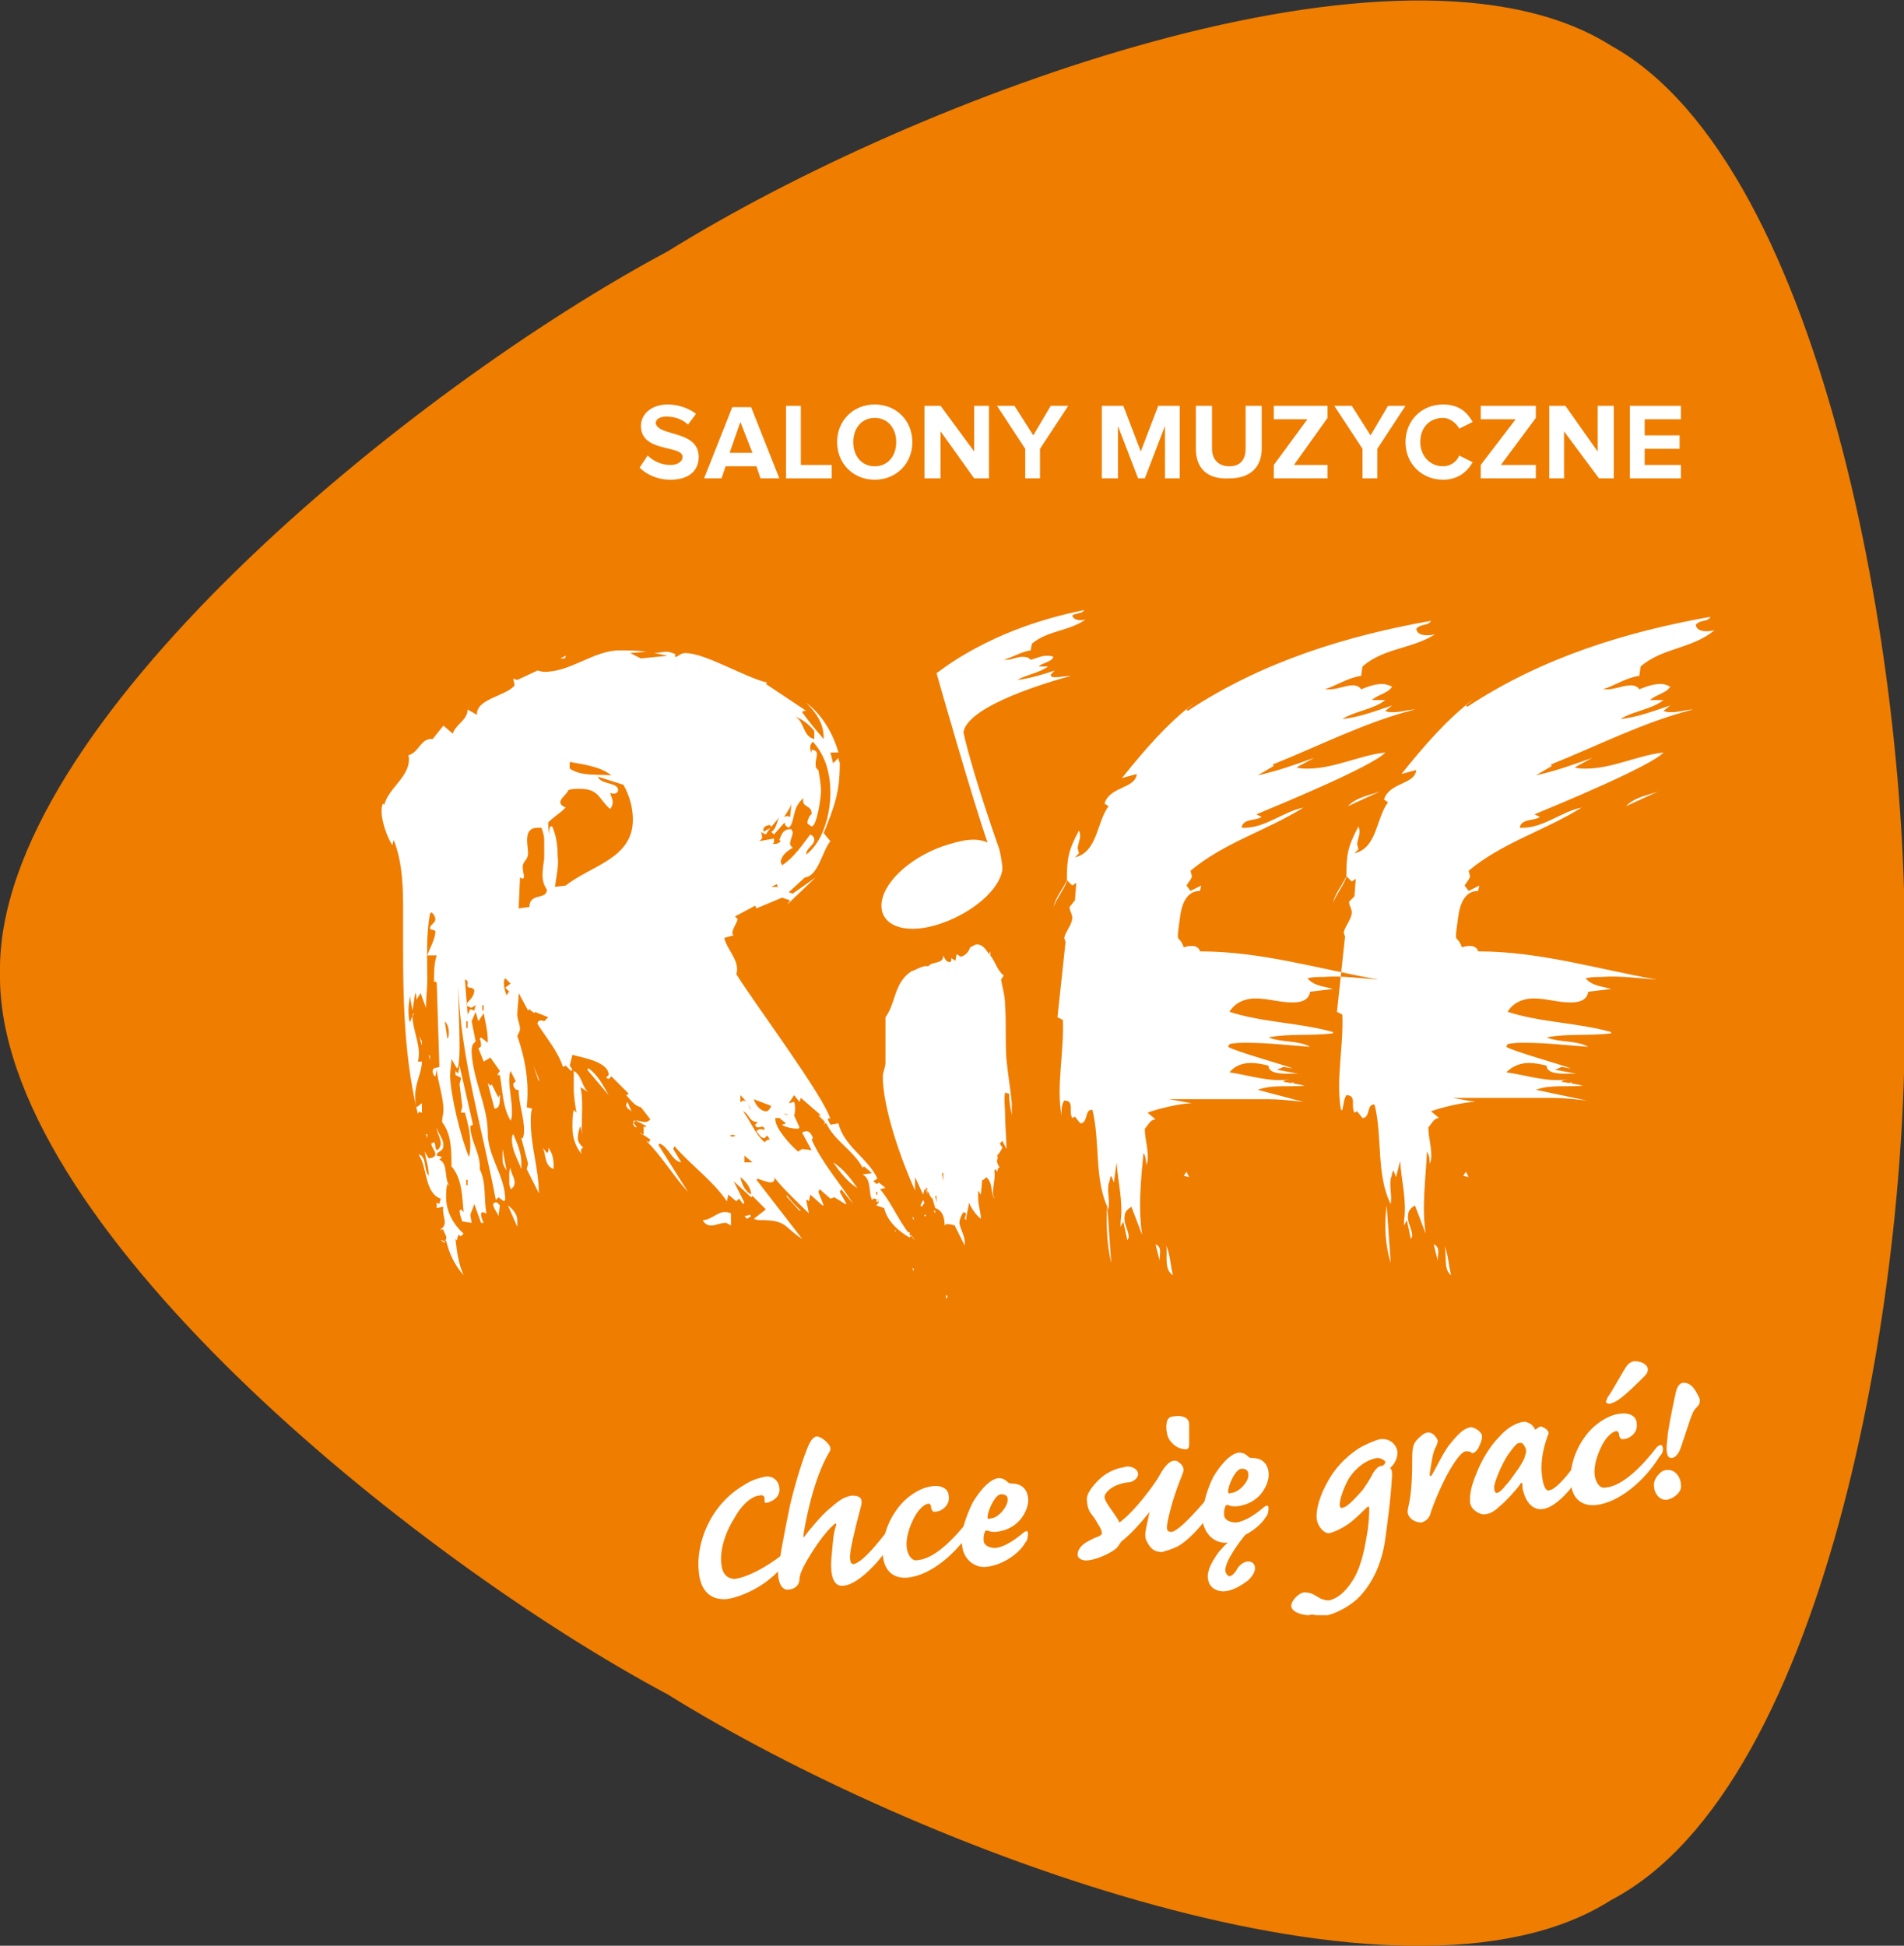 <?xml version="1.0" encoding="UTF-8"?>
<!-- Generator: Adobe Illustrator 25.4.1, SVG Export Plug-In . SVG Version: 6.00 Build 0)  -->
<svg xmlns="http://www.w3.org/2000/svg" xmlns:xlink="http://www.w3.org/1999/xlink" version="1.1" id="Layer_1" x="0px" y="0px" viewBox="0 0 141.7 144.8" style="enable-background:new 0 0 141.7 144.8;" xml:space="preserve">
<rect x="0" y="0" width="141.7" height="144.8" fill="#333333" stroke="none"/>
<style type="text/css">
	.st0{fill-rule:evenodd;clip-rule:evenodd;fill:#EF7D00;}
	.st1{fill-rule:evenodd;clip-rule:evenodd;fill:#FFFFFF;}
</style>
<g>
	<path class="st0" d="M119.9,3.4c-15.5-9.8-51.7,3.8-70.2,15.3C30.6,28.9-0.3,54,0,72.4c-0.3,18.5,30.6,43.5,49.7,53.7   c18.5,11.5,54.7,25.2,70.2,15.3c16.3-8.5,22.5-46.7,21.8-68.4C142.4,51.3,136,12.3,119.9,3.4L119.9,3.4z"></path>
	<path class="st1" d="M78.5,50.4c0.4,0,0.8-0.1,1.2-0.1c-1.5,0.4-7.7,2.2-8,4.2c0.3,1.4,1.2,4.5,2.6,8.5c0.1,0.2,0.3,1.2,0.3,1.7   c-0.2,1.5-2.2,3.2-4.5,4c-2.5,0.9-4.5,0.3-4.5-1.3c0-1.6,2-3.5,4.5-4.4c1.5-0.5,2.5-0.7,3.4-0.3c-1.1-3.1-3.8-12.6-3.8-12.6   c0.2-0.1,3.9-3.3,11-4.7c-0.2,0.3-0.6,0.2-0.9,0.4c0.1,0.4,0.7,0.4,1,0.3c-1.3,0.9-2.8,0.8-4,1.8l-0.1,0.5c-0.7,0.1-1.3,0.5-2,0.7   h0.2c0.5,0,0.9-0.3,1.4-0.2c0.2,0,0.3,0.1,0.4,0.2c0.4-0.1,0.8-0.3,1.2-0.3c0.2,0,0.4,0,0.5,0.1c-0.2,0.4-0.8,0.4-1.1,0.7l0.7,0   c-0.7,0.5-1.6,0.6-2.3,1c0.9-0.1,1.9-0.4,2.8-0.7l-0.3,0.3C78.2,50.4,78.4,50.4,78.5,50.4L78.5,50.4z M121,60   c0.7-0.7,1.6-0.8,2.4-1.1L121,60L121,60z M122.1,49.6l-0.1,0.7c-0.9,0.1-1.8,0.7-2.7,1h0.3c0.6,0,1.2-0.3,1.8-0.3   c0.2,0,0.5,0.1,0.6,0.3c0.5-0.2,1-0.4,1.6-0.4c0.3,0,0.5,0.1,0.7,0.2c-0.3,0.5-1.1,0.6-1.5,1h1c-0.9,0.7-2.2,0.8-3.2,1.4   c1.2-0.1,2.5-0.6,3.7-1l-0.5,0.4c0.2,0.1,0.4,0.1,0.6,0.1c0.6,0,1.1-0.2,1.6-0.2c-3.6,0.9-7.1,2.7-10.6,4.1l0.1,0.1l-1.2,0.7   c1.4-0.3,2.8-0.8,4.2-1.3l-1.3,0.7c0.2,0.1,0.6,0.1,0.8,0.1c2,0,3.9-1,5.8-1.2c-0.9,1-7.9,3.9-9.6,4.6l0.4,0.2   c-0.4,0.3-1.4,0.1-1.5,0.8l0.2,0c1.6,0,2.9-1.2,4.4-1.5c-2.7,1.7-5.9,2.6-8.4,4.7l0.1,0.4c0,0.2-0.3,0.5-0.4,0.7l0.3,0.4l0.8-0.4   l-0.1,0.4c-1.1,0-1.4,1.2-1.5,2.1c-0.3,2.1-0.1,1,0.3,2.1c0.3-0.1,0.4-0.1,0.7-0.1c0.2,0,0.5,0.2,0.5,0.4c4.6,0,8.8,1.3,13.3,2.1   c-1.4-0.1-2.7-0.3-4.1-0.2c-0.4,0-0.8,0-1.2,0.1c0.5,0.6,1.3,0.6,1.9,0.8l-1.7,0.2c-0.1,0.7-0.8,0.8-1.3,0.8c-1,0-1.8-0.3-2.8-0.3   c-0.7,0-1.5,0.3-1.9,1c2.5,0.8,5.2,0.8,7.7,1.5l0,0.1c-1.7,0.2-3.2,0-4.8,0.3c1,0.4,2.2,0.2,3.1,0.7c-1.5-0.1-3.1-0.3-4.7-0.3   c-0.4,0-0.9,0-1.3,0.1l-0.1,0.2c0.4,0.3,4,1.3,4.8,1.6c-0.2,0-0.5-0.1-0.7-0.1c0,0-0.4,0.2-0.5,0.2l1.6,0.3h-0.8   c-0.4,0-1.4,0-1.4-0.6c-0.4-0.1-0.9-0.2-1.3-0.2c-0.6,0-1.2,0.2-1.7,0.7c1.5,0.2,3.2,0.8,4.7,0.5l-0.5,0.1l-0.1,0.1l0.6,0.1   l0.2-0.1l-0.1,0.1c0.3,0.1,0.6,0.1,0.9,0.2c-1.2,0.1-2.4-0.1-3.5,0.3l3.8,0.8c-0.9-0.1-1.8-0.2-2.6-0.2h-7.4l1.7,0.3   c-0.8,0-2.5,0.4-3.3,0.7l0.6,0.5c-0.4,0-0.6,0.5-0.8,0.7c0,0.8,0.3,1.6,0.2,2.4c0,0.1-0.1,0.2-0.1,0.4c0-0.3,0-0.7-0.2-1   c-0.1,2.1-0.4,4.1-0.1,6.1l-0.8-2.1c-0.3,0.2-0.5,0.4-0.5,0.7c-0.1,0.6,0.3,1,0.3,1.6l-0.1,0.2l-0.3-1.4l-0.2,0.4v-0.6l0,0.2   c0.2-1.5-0.2-2.9-0.3-4.4l-0.3,1.2l-0.2-0.5c-0.1,0.1-0.1,0.4-0.2,0.6c-0.1,0.7,0.1,1.2,0,1.9c-1.1-2.2-0.6-5-1.2-7.4   c-0.6-0.1-0.3,1-0.9,1l-0.4-0.5l-0.2,0.1c-0.3-0.5,0.2-1.3-0.6-1.3c-0.2,0.3-0.2,0.7-0.3,1.1h-0.1c-0.4-2.2,0.2-4.7,0.1-7.1   l-0.4-0.2l0.6-5.6l-0.1-0.3c0.1-0.5,0.6-1,0.6-1.5c0-0.3-0.2-0.5-0.2-0.8l0.4-0.4l0.1-1.3l-0.3,0.2l-0.4-0.4   c-0.3,0.7-0.9,1.3-1,2.1c0-0.4,1-1.7,1-2.1c0-1.6,0.1-2.2,0.9-3.7c0.2,0.5,0,0.7-0.1,1.3l0.1,0.4l-0.3,0.3c1.7-0.4,1.6-2.6,2.5-3.8   l-0.3-0.2c0.4-1.3,2.3-1.1,2.4-2.2l-1.1,0.3c1.6-2,3.4-4.1,5.4-5.6l-0.6,0.5l0.1,0.1c5.6-3.7,11.9-5.6,18.1-6.7   c-0.2,0.4-0.8,0.2-1.1,0.6c0.1,0.6,1,0.5,1.4,0.4C125.9,48.3,123.7,48.2,122.1,49.6L122.1,49.6z M108.9,87.5l0.2-0.3l0.2,0.4   L108.9,87.5z M107.5,92.7c0.3,0.7,0.3,1.5,0.5,2.2C107.4,94.5,107.7,93.4,107.5,92.7L107.5,92.7z M106.7,92.6   c0.5,0.2,0.3,0.7,0.3,1.2L106.7,92.6z M103.2,89.7l0.3,4.3C103.1,92.7,103,91.2,103.2,89.7L103.2,89.7z M100.3,60   c0.7-0.7,1.6-0.8,2.4-1.1L100.3,60L100.3,60z M101.4,49.6l-0.1,0.7c-0.9,0.1-1.8,0.7-2.7,1h0.3c0.7,0,1.2-0.3,1.8-0.3   c0.2,0,0.5,0.1,0.6,0.3c0.5-0.2,1-0.4,1.6-0.4c0.2,0,0.5,0.1,0.7,0.2c-0.3,0.5-1.1,0.6-1.5,1h1c-0.9,0.7-2.2,0.8-3.2,1.4   c1.2-0.1,2.5-0.6,3.7-1l-0.5,0.4c0.1,0.1,0.4,0.1,0.6,0.1c0.6,0,1.1-0.2,1.6-0.2c-3.6,0.9-7.1,2.7-10.6,4.1l0.1,0.1l-1.2,0.7   c1.4-0.3,2.8-0.8,4.2-1.3l-1.3,0.7c0.2,0.1,0.6,0.1,0.8,0.1c2,0,3.9-1,5.8-1.2c-0.9,1-7.9,3.9-9.6,4.6l0.4,0.2   c-0.5,0.3-1.4,0.1-1.5,0.8l0.2,0c1.6,0,2.9-1.2,4.4-1.5c-2.7,1.7-5.9,2.6-8.4,4.7l0.1,0.4c0,0.2-0.3,0.5-0.4,0.7l0.3,0.4l0.8-0.4   l-0.1,0.4c-1.1,0-1.4,1.2-1.5,2.1c-0.3,2.1-0.1,1,0.3,2.1c0.3-0.1,0.4-0.1,0.7-0.1c0.2,0,0.5,0.2,0.5,0.4c4.6,0,8.8,1.3,13.3,2.1   c-1.4-0.1-2.7-0.3-4.1-0.2c-0.4,0-0.8,0-1.2,0.1c0.5,0.6,1.3,0.6,1.9,0.8l-1.7,0.2c-0.1,0.7-0.8,0.8-1.3,0.8c-1,0-1.8-0.3-2.8-0.3   c-0.7,0-1.5,0.3-1.9,1c2.5,0.8,5.2,0.8,7.7,1.5l0,0.1c-1.7,0.2-3.2,0-4.8,0.3c1,0.4,2.2,0.2,3.1,0.7c-1.5-0.1-3.1-0.3-4.7-0.3   c-0.4,0-0.9,0-1.3,0.1l-0.1,0.2c0.4,0.3,4,1.3,4.8,1.6c-0.2,0-0.5-0.1-0.7-0.1c0,0-0.4,0.2-0.5,0.2l1.6,0.3h-0.8   c-0.4,0-1.4,0-1.4-0.6c-0.4-0.1-0.9-0.2-1.3-0.2c-0.6,0-1.2,0.2-1.6,0.7c1.4,0.2,3.2,0.8,4.6,0.5l-0.5,0.1l-0.1,0.1l0.6,0.1   l0.2-0.1l-0.1,0.1c0.3,0.1,0.6,0.1,0.9,0.2c-1.2,0.1-2.4-0.1-3.5,0.3L97,82c-0.9-0.1-1.8-0.2-2.6-0.2H87l1.7,0.3   c-0.8,0-2.5,0.4-3.3,0.7l0.6,0.5c-0.4,0-0.6,0.5-0.8,0.7c0,0.8,0.3,1.6,0.2,2.4c0,0.1-0.1,0.2-0.1,0.4c0-0.3,0-0.7-0.2-1   c-0.2,2.1-0.4,4.1-0.1,6.1l-0.8-2.1c-0.3,0.2-0.5,0.4-0.5,0.7c-0.1,0.6,0.3,1,0.3,1.6l-0.1,0.2l-0.3-1.4l-0.2,0.4v-0.6l0,0.2   c0.2-1.5-0.2-2.9-0.3-4.4L82.9,88l-0.2-0.5c-0.1,0.1-0.1,0.4-0.2,0.6c-0.1,0.7,0.1,1.2,0,1.9c-1.1-2.2-0.6-5-1.2-7.4   c-0.6-0.1-0.3,1-0.9,1l-0.4-0.5l-0.2,0.1c-0.3-0.5,0.2-1.3-0.6-1.3c-0.2,0.3-0.2,0.7-0.2,1.1H79c-0.4-2.2,0.2-4.7,0.1-7.1l-0.4-0.2   l0.6-5.6l-0.1-0.3c0.1-0.5,0.6-1,0.6-1.5c0-0.3-0.2-0.5-0.2-0.8L80,67l0.1-1.3l-0.3,0.2l-0.4-0.4c-0.3,0.7-0.9,1.3-1,2.1   c0-0.4,1-1.7,1-2.1c0-1.6,0.1-2.2,0.9-3.7c0.2,0.5,0,0.7-0.1,1.3l0.1,0.4L80,63.8c1.7-0.4,1.6-2.6,2.5-3.8l-0.3-0.2   c0.4-1.3,2.3-1.1,2.4-2.2l-1.1,0.3c1.6-2,3.4-4.1,5.4-5.6l-0.6,0.5l0.1,0.1c5.6-3.7,11.9-5.6,18.1-6.7c-0.2,0.4-0.8,0.2-1.1,0.6   c0.1,0.6,1,0.5,1.4,0.4C105.1,48.3,103,48.2,101.4,49.6L101.4,49.6z M88.1,87.5l0.2-0.3l0.2,0.4L88.1,87.5z M86.8,92.7   c0.3,0.7,0.3,1.5,0.5,2.2C86.6,94.5,86.9,93.4,86.8,92.7L86.8,92.7z M86,92.6c0.5,0.2,0.3,0.7,0.3,1.2L86,92.6z M82.4,89.7l0.3,4.3   C82.4,92.7,82.3,91.2,82.4,89.7L82.4,89.7z M69.9,87.6L69.9,87.6v-0.1V87.6L69.9,87.6z M68.1,88.6l0-1l0.6,1.3l0.1-0.4   c0.4,0.1,0.3,0.5,0.6,0.7l0.2,0.7c0.6,0.2,0.7,0.8,0.7,1.3l0.1-0.1c0.2,0,0.4,0,0.6,0.1v-0.1l0.8,1.6l0-0.2c0-0.6-0.3-0.9-0.4-1.5   c0-0.2,0.1-0.5,0.3-0.8l0.2,0.1l-0.1,0.4l0.1,0.1c0-0.4,0.2-0.9,0.2-1.3c0.2,0.4,0.5,0.9,0.9,1.2c0-0.5-0.2-1-0.2-1.5   c0-0.2,0-0.4,0-0.6l0.2,0.3l0.1-1.1l0.1,0l0.2-0.2c0.5,0.4,0.3,1.1,0.6,1.6c0-0.1-0.1-0.2-0.1-0.4c0-0.6,0.2-1.2,0.1-1.7l0.1-0.1   l0.1,0.2l0.1-0.3l0.1,0c-0.1-0.2-0.2-0.3-0.2-0.5c0-0.1,0.1-0.3,0-0.4c0.2-0.2,0.3-0.4,0.4-0.6l-0.2-0.3l0.1-0.1l0.1-0.1l0.3,0.6   c0-0.9-0.1-1.7-0.1-2.6c0-0.5-0.1-1,0-1.6l0.3,0.1c0,0.6,0.1,1,0.2,1.6l0-0.9c-0.1-1.1-0.3-2.2-0.4-3.3c-0.1-1.3,0-2.7-0.1-4   c0-0.7-0.2-1.3-0.3-1.9l0.2-0.3c-0.5-0.4-0.6-1-1-1.5l0-0.3L73.6,71c-0.2-0.3-0.5-0.8-1-0.7l-0.4,0.2c-0.1,0.3-0.3,0.6-0.7,0.7   L71.2,71l-0.1,0.5l-0.3-0.2l0,0.2l-0.1,0.1c-0.3,0-0.4-0.3-0.5-0.5c0,0.7-0.8,0.4-1.1,0.8c-0.1,0-0.2,0-0.3,0   c-0.4,0.1-0.7,0.3-1,0.4c-1.3,0.9-1.1,2.3-1.9,3.4l0,3.4c0,0.3-0.2,0.7-0.2,1C65.7,82.5,67.1,86.4,68.1,88.6L68.1,88.6z M65.3,89   v-0.3h-0.1v0.1L65.3,89z M65.3,89.5l0.1-0.2h-0.2L65.3,89.5z M70,86.9v-0.4H70L70,86.9L70,86.9z M69,88.9v-0.5h-0.1L69,88.9   L69,88.9z M66.6,91.2L66.6,91.2l-0.2,0.1L66.6,91.2z M70.2,87.9v-0.6h-0.1L70.2,87.9L70.2,87.9z M66.6,91.7l0.1-0.2l-0.1,0.1   L66.6,91.7z M68.6,89.8l0.2-0.3l-0.1-0.2l-0.2,0.4L68.6,89.8z M68,90.8v-0.2h-0.1L68,90.8L68,90.8z M69.7,89.5V89h-0.1L69.7,89.5   L69.7,89.5z M68.9,90.5v-0.1h-0.1v0.1H68.9z M67.7,91.9v-0.2h-0.1L67.7,91.9L67.7,91.9z M69.6,90.3v-0.2h-0.1L69.6,90.3L69.6,90.3z    M68,94.6v-0.2h-0.1L68,94.6L68,94.6z M70.5,96.6v-0.2h-0.1v0.2H70.5L70.5,96.6z M42.1,48.8l-0.4,0.2H42C42,49,42.1,49,42.1,48.8   L42.1,48.8z M68.1,92.3c-1.1-1.1-1.6-2.6-2.6-3.8l0.4-0.1L65.4,88l-0.1,0.1c-0.1,0-0.2-0.1-0.3-0.2l0.3-0.2   c-0.7-1.5-2.5-2.4-2.9-4.1l-0.6,0.1l-0.2-0.4l0.1-0.1l0.1,0.1c-0.4-1.6-5.7-8.7-7-10.8c0.3-1-0.7-1.8-0.9-2.7l0.7-0.2l-0.1-0.1   c0-0.4,0.3-0.7,0.4-1.1l-0.2-0.2l1.5-0.8l0.1,0.2l1.9-0.8l0.6,0.2l-0.2,0.3l2.1-2L59,66.5l-0.3-0.1l1.2-1.1c1-0.1,1.3-2,1.9-2.7   l-0.5-0.6c0.8-2,1.2-3,1.2-5.2c0-0.1-0.1-0.2-0.1-0.4l-0.4,0.4L61.8,56h0.6c-0.4-1.4-1.2-2.8-2.4-3.7c0.7,0.7,1.3,1.5,1.3,2.6V55   c-0.6-0.7-1.1-1.3-1.6-2l0.1-0.1H60l-3-2l0.1-0.1c-1.7-0.4-4.6-2.2-6.1-2.2c-0.3,0-0.5,0.2-0.7,0.3l-0.1-0.1l0.1-0.1   c-0.2-0.1-0.5-0.2-0.7-0.2c-0.3,0-0.6,0.1-0.9,0.1l1,0.2L47.7,49l-0.8-0.4l1.2-0.1c-0.7-0.1-1.3-0.1-2-0.1c-1.9,0-3.6,1.6-5.6,1.6   c-0.2,0-0.4-0.1-0.5-0.1l-1.5,0.7l-0.3-0.1l0.1,0.5c-0.6,0.8-2.9,1-2.8,2.2l-0.7-0.4c0,0.8-0.9,1.1-1.1,1.8L33,54l-0.8,1   c-0.9-0.1-1,1-1.8,1.2c0.3,1.5-1.5,2.4-1.8,3.7l-0.1-0.1c-0.1,0.2-0.1,0.4-0.1,0.6c0,0.7,0.4,1.9,0.8,2.5l0.1-0.4   c0.7,1.8,0.7,3.7,0.7,5.5c0,5-0.1,10,1.1,14.9l0.1-0.2c0.1,0.1,0.1,0.1,0.2,0.1v-0.7L31,82.4c-0.1-0.3-0.1-0.6-0.1-0.9   c0-0.9,0.5-1.7,0.5-2.5L31.1,79c0.3-1.1-0.4-2.3-0.4-3.4c0,0,0.1-0.1,0.1-0.2l-0.1,0.1v0.1l-0.2,0.5c-0.1-0.4-0.1-0.7-0.1-1   c0-0.4,0.1-0.7,0.1-1l0.2,1.1l0.2-1.3c0.1,0.1,0.1,0.4,0.1,0.5l0.3-0.5l0.4,1.1c0-0.7,0.1-1.4,0.1-2.1c0-1.6-0.1-3.3,0.2-4.9   l0.1-0.1c0.2,0.1,0.3,0.4,0.3,0.5c0,0.3-0.4,0.4-0.4,0.7c0,0.1,0.4,0.1,0.4,0.2c0,0.6-0.4,1.2-0.6,1.8h0.7   c-0.2,0.6-0.2,1.3-0.2,1.9h-0.1l0.3,0.1l0.2,6.3l-0.4,0.1c-0.1,0.1-0.1,0.2-0.1,0.2c0,0.2,0.1,0.4,0.2,0.4l0.1-0.5   c0.1,1,0.5,2,0.5,3c0,0.3-0.1,0.6-0.1,0.9c0.7,0.9,0.7,2.1,0.7,3.3c0.8,0.9,0.8,2.3,0.9,3.4l-0.2-0.2l-0.1,0.1   c0,0.2,0.1,0.5,0.2,0.8l0.7,0.1l-0.1-0.6l0.3-0.8l0.5,1.4L36,91c-0.1-0.2-0.2-0.4-0.2-0.7l0.1-0.1l0.3,0.1c-0.2-1.1,0-2.3-0.5-3.3   c0.1-1.1-0.7-2.1-0.7-3.2l0.2-0.1l-1-4.4l-0.1,0.6l-0.2-0.2v0.2v0.1l0.4,0.2c0,0.2-0.1,0.4-0.1,0.5l0.2,1.6c0,0.2-0.1,0.4-0.1,0.5   h0.3c0.2,0.7,0.4,1.5,0.4,2.3c0,0.3,0,0.7-0.1,1c-0.6-1.4-1.4-4.7-1.4-6.1c0-0.4,0.1-0.8,0.1-1.2l0.4,0.7l0.1-0.1   c0.1-0.6,0.1-1.1,0.1-1.7c0-1.4-0.1-2.9-0.1-4.3c0.2,5.4,1.8,10.6,2.8,15.9l0.2-0.2l0.4,0.3l0.1-0.1c0-1.8-1.3-3.2-1.3-5   c0-2-1.1-3.9-1.2-6c0-0.2,0-0.4,0.1-0.6l0.2-0.2L35.1,76l0.3-0.7l0.2,0.7l0.4-0.6c0.1,0.6,0.3,1.3,0.3,2v0.2l-0.5-0.4l-0.1,0.1   c0.1,0.2,0.1,0.4,0.1,0.5c0,0.1-0.1,0.2-0.2,0.2l0.4,1l0.5-0.3l0.7,1L37,80h0.2c0.2,1.1,0.2,2.4,0.8,3.4c0.1-0.2,0.1-0.4,0.1-0.7   c0-0.8-0.2-1.6-0.2-2.3c0-0.2,0-0.5,0.1-0.7l0.4,0.8c-0.1,0-0.2,0.1-0.2,0.2c0,0.2,0.2,0.5,0.4,0.4c0,1,0.4,2,0.4,3   c0,0.2,0,0.4-0.1,0.6h-0.1l0.5,1.9l-0.1,0.4l0.9,1.8c0-1.8-0.6-3.5-0.6-5.3c0-0.4,0-0.7,0.1-1l-0.4-0.1c0.2-1.8-0.1-3.6-0.7-5.3   c0.1-0.2,0.2-0.4,0.2-0.5c0-0.4-0.2-0.7-0.2-1.1c0-0.5,0.1-1,0.1-1.6l0.7,1.3l0.1-0.1c0.1,0.1,0.2,0.2,0.4,0.3v-0.1l1,0.4L40.5,76   c-0.2-0.1-0.5-0.1-0.5,0.2c0.7,1.1,1.5,2,1.9,3.2l0.2-0.1l0.4,0.4l0.1-0.1l-0.2-0.3l0.2-0.8c0.7,0.2,2.7,0.5,2.7,1.5l-0.2,0.2   l0.2,0.1l0.2-0.2l1.3,1.3l-0.2,0.1c0.3,0.3,0.6,0.8,1.1,0.9l0.7,0.9c-0.1,0.1-0.2,0.2-0.4,0.2c-0.2,0-0.4-0.1-0.6-0.1l-0.2,0.1   l-0.1-0.1v0.1l-0.9-0.8l0.9,0.8c0,0.2,0.1,0.4,0.3,0.4l-0.3-0.4l0.1-0.1c0.2,0,0.7,0.3,0.9,0.4l-0.1,0.1l-0.1-0.1v0.6h-0.1   l-0.2-0.1l0.1,0.1h0.1l0.6,0.4l-0.1,0.2l-0.2-0.1c1.2,1.2,2,2.6,3.1,3.8L49,85.2l0.1-0.1c0.7,0.3,0.9,1.3,1.6,1.4l-0.6-1l0.1-0.2   c1.2,1.4,2.8,2.5,3.9,4.1l0.1-0.5l0.6,0.5l0.2-0.2l0.3,0.4l0.1-0.1l-0.8-1.6l1.3,1.2l0.1-0.1l1,1l-0.9,0.7c0.2,0.1,0.4,0.1,0.5,0.1   c2,0,1.7,0.5,3.1,1.4l-3.4-4.4l0.1-0.1c0.1,0.1,0.9,0.3,0.9,0.3c0.3,0,0.4-0.2,0.3-0.4c0.8,1,1.7,1.8,2.6,2.7l-0.2-1h0.1l0.1,0.1   l0.1-0.5l0.9,0.8h0.1l-0.4-1l0.1-0.2l0.8,0.7l0.3-0.1l0.8,0.5h0.1l-0.5-0.9l0.1-0.2l0.9,1.1c-1-1.6-2.3-3-3.1-4.8l0.1-0.1   c-0.1-0.3-0.3-0.6-0.6-0.5c0,0-0.1,0-0.2,0.1l0.7,1.3l-0.7-0.1l-0.3,0.2c-0.5-0.4-1.7-1.7-1.7-2.4v-0.1H58l0.5,0.4l-0.3,0.1   c0.2,0.2,0.9,0.3,1.2,0.3l0.1-0.1L59.1,83c0.1-0.2,0.1-0.8,0-1l-0.4,0.1l0.4-0.6l0.4,0.5l0.1-0.3l1.5,1.3L60.9,83l0.5,0.5l-0.1,0.2   l0.1-0.1h0.1c0.6,1.3,2,2,2.7,3.3l0.1-0.1l0.6,0.5l-0.7,0.1c0.7,0.4,0.4,1.3,0.7,1.9l0.1-0.1c0.2,0,0.4,0.1,0.4,0.3l-0.2,0.2   l0.6,0.2c0.2,0.9,1,1.7,1.9,2.2l0.1-0.2L68.1,92.3z M60.6,55c-0.9-0.2-0.7-1.4-1.5-1.7c0.6,0.2,1.1,0.6,1.5,1.1V55z M61.8,59   c0,1.5-0.5,3.6-1.8,4.6c0-0.5,0.6-0.7,0.6-1.1c0-0.2-0.1-0.3-0.3-0.4c-0.6,0.8-1.2,1.7-2.1,2.3c0-0.1-0.1-0.2-0.1-0.2   c0-0.5,0.5-0.9,0.9-1.1c-0.1-0.1-0.2-0.2-0.2-0.3c0-0.3,0.2-0.6,0.2-0.9c0,0-0.1-0.1-0.1-0.2c-0.6,0-0.7,0.3-0.9,0.8l0.1,0.1   c-0.1,0.1-0.2,0.2-0.4,0.2h-0.2c0.1-0.1,0.1-0.1,0.1-0.2v-0.2l-1.1,0.2c0.1-0.1,0.3-0.2,0.2-0.4c0-0.1,0-0.2-0.1-0.3l0.4,0.2   c0.3-0.5,0.7-0.9,1-1.3c-0.2,0.3-0.2,0.9-0.6,1.1l0.2,0.2l0.8-0.9c0,0.2,0.1,0.3,0.3,0.4c0.5-0.4,0.2-1.5,1.1-2.2   c-0.2,0.7,0.6,0.5,0.6,1.1v0.1c-0.2,0.1-0.2,0.3-0.3,0.5v0.2l0.3,0.2c0.4,0,0.7-2.2,0.7-2.6c0-0.5-0.1-1.1-0.2-1.6   c-0.2-0.1-0.2-0.3-0.2-0.5c0-0.2,0.1-0.5,0.1-0.7c0-0.2-0.2-0.3-0.4-0.3V56c-0.1-0.1-0.1-0.3-0.1-0.4c0-0.2,0.1-0.3,0.2-0.4   C61.5,56.3,61.8,57.7,61.8,59L61.8,59z M58.9,59.8l-0.1,1c-0.2-0.1-0.4-0.1-0.5,0.1C58.5,60.5,58.8,60.2,58.9,59.8L58.9,59.8z    M57.4,61.5c0,0.2-0.4,0.2-0.5,0.4l-0.1-0.1c0-0.3,0.3-0.4,0.5-0.4L57.4,61.5z M57.9,66h-0.5l0.4-0.2L57.9,66z M45.5,57.7   c-1-0.1-2.2,0.1-3.1-0.5v-0.5C43.4,56.9,44.6,57,45.5,57.7L45.5,57.7z M47.1,61c0,2.9-3.1,3.4-5,4.9L41.3,66   c0.1-0.8,0.3-1.5,0.2-2.3c0-0.8-0.1-1.5-0.4-2.2c-0.3-0.1-0.2,0.5-0.2,0.6c-0.1-0.3-0.1-0.6-0.1-0.9c0.4-0.4,0.9-0.7,1.3-1.1   c-0.2-0.1-0.4-0.2-0.4-0.4c0-0.3,0.5-0.6,0.6-0.9c0.2-0.1,0.6-0.1,0.8-0.1c1.5,0,1.4,0.7,2.3,1.5c0.1-0.1,0.2-0.3,0.2-0.5   c0-0.2-0.1-0.4-0.2-0.7c0.2,0.1,0.6,0.1,0.6-0.2c0-0.6-1.3-0.4-1.5-1l1.9,0.6C46.9,59.3,47.1,60.2,47.1,61L47.1,61z M58.7,83   l-0.4-0.1h0.2L58.7,83z M40.7,66.2c0,0.8-1.3,0.2-1.3,1.3l-0.8,0.1l0.1-2.3l0.2,0.1l0.1-0.1c0-0.2-0.1-0.5-0.1-0.8   c0-0.4,0.4-0.5,0.4-1c0-0.6-0.4-1.9,0.7-1.9h0.3c0.1,0.3,0.2,0.6,0.2,0.9v1.4C40.4,64.7,40.2,65.5,40.7,66.2L40.7,66.2z M57.4,82.3   c-0.1,0.2-0.2,0.4-0.4,0.4c-0.4,0-0.8-0.5-0.9-0.9L57.4,82.3z M55.9,82.6c-0.2-0.2-0.2-0.7-0.6-0.7c0,0-0.1,0.1-0.2,0.1   c0-0.2,0-0.4,0-0.5C55.4,81.8,55.7,82.1,55.9,82.6L55.9,82.6z M57.3,84.8c-0.2,0-0.3,0.1-0.4,0.2c-0.7-0.6-1-1.5-1.6-2.3   c0.5,0.2,0.4,0.8,1.1,0.8l-0.2,0.2c0,0.1,0.1,0.2,0.2,0.2c0.2,0,0.5-0.2,0.5,0.2c-0.2-0.1-0.5-0.1-0.6,0.1c0.2,0.2,0.3,0.5,0.6,0.5   l0.2-0.2L57.3,84.8z M54.8,84.5l-0.3,0.1l-0.2-0.1c0.1,0,0.2-0.1,0.4,0H54.8z M56,86.5h-0.6V86L56,86.5z M55.9,88.9   c-0.5-0.3-0.7-0.8-0.8-1.3C55.5,87.9,55.9,88.4,55.9,88.9L55.9,88.9z M37.9,73.8c-0.1,0.1-0.2,0.2-0.2,0.3   c-0.1-0.3-0.2-0.6-0.2-0.9c0-0.1,0-0.3,0.1-0.4l0.4,0.4l-0.4,0.3L37.9,73.8z M36,75.2h-0.1v-0.4H36V75.2z M35.4,74.8l-0.1,0.4   l-0.3-0.1l-0.2,0.4l-0.2-2.6c0.1,0,0.2,0.1,0.2,0.2c0,0.2-0.1,0.4,0.2,0.4c0.1,0,0.3,0.1,0.3,0.2c0,0.4-0.3,0.7-0.6,1   c0,0.1,0.1,0.2,0.1,0.2h0.1C35.1,75.1,35.2,74.9,35.4,74.8L35.4,74.8z M34.8,76.5h-0.1V76h0.1V76.5z M33.4,76.8   c0,0.2,0,0.4-0.1,0.5L33.1,76C33.3,76.2,33.4,76.5,33.4,76.8L33.4,76.8z M34.8,88.2h-0.1v-0.4h0.1V88.2z M63.8,88.4   c-0.5-0.7-1-1.4-1.8-1.9C62.5,87.2,63.1,88,63.8,88.4L63.8,88.4z M59.6,90.1c-0.4-0.4-0.7-0.7-1-1.1h-0.1l1,1.1H59.6z M55.9,90.5   l-0.1-0.1c-0.1,0-0.2,0.1-0.4,0.1l0.2,0.2L55.9,90.5z M47,82.7L46.7,82l-0.1,0.2C46.6,82.5,46.9,82.6,47,82.7L47,82.7z M45.3,81.5   c-0.4-0.7-0.8-1.5-1.5-2l-0.1,0.1L45.3,81.5z M54.4,91.2v-0.9c-0.2-0.1-0.3-0.1-0.5-0.1c-0.5,0-1,0.6-1.6,0.6   c0.1,0.2,0.3,0.4,0.6,0.4c0.4,0,0.7-0.2,1.1-0.2C54.1,91,54.2,91.1,54.4,91.2L54.4,91.2z M43.8,81.3c-0.5-0.4-0.5-1.3-1.1-1.6   l0,1.3c0,0.6,0.1,1.2,0.2,1.8l-0.2-0.2c-0.1,0.4-0.1,0.8-0.1,1.3c0,0.7,0.2,1.4,0.7,2c-0.1-0.2-0.1-0.4,0.1-0.5   c-0.2-0.2-0.4-0.4-0.4-0.7c0-0.3,0.1-0.7,0.2-0.9c0.1,0.3,0.1,0.6,0.2,0.9c-0.1-0.3-0.1-0.6-0.1-0.9c0-1,0.1-2-0.1-2.9L43.8,81.3z    M40.1,80.5v-0.2l-0.4-1L40.1,80.5z M37.2,81.5c-0.1,0-0.1,0.2-0.1,0.2l-0.5-1l-0.1,0.1l-0.2-0.2l0.5,1.9c0.4,0,0.4-0.5,0.4-0.8   C37.2,81.7,37.2,81.6,37.2,81.5L37.2,81.5z M41.2,87v-0.3c0-0.5-0.1-0.9-0.4-1.3c0,0.1,0.1,0.3-0.1,0.4l-0.4-0.5   C40.7,85.7,40.4,86.7,41.2,87L41.2,87z M31.4,77.8v-0.3l-0.2-0.4L31.4,77.8z M32,78.9v-0.3l-0.1-0.1L32,78.9z M38.8,86.5   c0-0.7-0.3-1.4-0.6-2.1c-0.1,0.1-0.1,0.3-0.1,0.4c0,0.8,0.4,1.4,0.7,2.2C38.8,86.8,38.8,86.7,38.8,86.5L38.8,86.5z M37.7,87.1   l-0.3-1.6v0.8C37.4,86.6,37.5,86.8,37.7,87.1L37.7,87.1z M38.3,88c0-0.4-0.3-0.7-0.3-1.1c-0.1,0.2-0.1,0.3-0.1,0.5v0.7   c0,0.1,0.1,0.3,0.1,0.4C38.2,88.4,38.3,88.2,38.3,88L38.3,88z M38.5,91.3v-0.5c0-0.4-0.3-0.8-0.7-1.1L38.5,91.3z M31.8,84.7v-0.3   h-0.1L31.8,84.7z M37.2,89.7c-0.1-0.1-0.2-0.3-0.4-0.2l-0.1,0.1c0,0.3,0.3,0.6,0.4,0.9L37.2,89.7z M33.1,92.5v-0.1l0.1-0.1   c0.2,0.9,0.6,1.8,1.3,2.6c-0.4-0.9-0.5-1.8-0.6-2.7l0.1,0.1l0.1-0.4l0.2,0.1l0.2-0.2c-0.8-0.7-1.3-1.7-1.3-2.7c0-0.4,0-0.7,0.1-1   l0.2,0.2c-0.5-0.5-0.1-1.7-0.8-2l0.2-0.2l-0.4-0.1c0-0.4,0.5-0.2,0.5-0.8c0-0.5-0.4-0.8-0.5-1.3c0,0.4,0.3,0.8,0.3,1.2   c0,0.2-0.1,0.4-0.3,0.5l-0.1-0.2c0-0.1,0-0.3-0.1-0.4l-0.2,0.1c0,0.3,0.3,0.5,0.3,0.8c0,0.2-0.3,0.3-0.5,0.3l-0.3-0.5   c0.1,0.6,0.3,1.1,0.3,1.7v0.1c-0.4-0.5-0.1-1.3-0.7-1.6V86c0.6,0.9,0.4,2.8,1.6,3.2c0,0.1-0.1,0.3-0.1,0.4l-0.2-0.1v0.4l0.5-0.1   c-0.1,0.4,0.1,0.8,0.1,1.2c0,0.2-0.2,0.5-0.4,0.5H33c0,0.2,0.3,0.5,0.2,0.7l-0.1,0.2l-0.2-0.1h-0.1L33.1,92.5L33.1,92.5z"></path>
	<path class="st1" d="M58,110.7c0.1,0.7-0.5,1-0.8,1.1c-0.3,0.1-0.3,0-0.3-0.1c0-0.2,0-0.1,0-0.2c0-0.1-0.1-0.3-0.4-0.2   c-0.4,0-1.2,0.5-1.8,1.6c-0.6,0.9-1.2,2.4-1,3.6c0.1,0.8,0.6,1,1,1c1.4-0.2,3.3-1.6,3.5-1.8c0.4-0.3,0.5-0.1,0.4,0.3   c-0.1,0.3-0.6,1-1.7,1.8c-1,0.7-2.1,1.1-2.8,1.2c-1.3,0.1-2-0.7-2.1-2.1c-0.2-2,0.8-4.9,3.4-6.4c0.6-0.4,1.1-0.5,1.5-0.6   C57.3,109.8,57.9,110,58,110.7L58,110.7z"></path>
	<path class="st1" d="M64.1,112c-0.1,0.4-0.6,2.2-0.8,3.4c-0.1,0.7,0,1,0.2,1c0.8-0.1,2.4-2.3,3.1-3.2c0.1-0.2,0.3-0.1,0.3,0.1   c0,0.2,0,0.5-0.2,0.8c-0.7,1.6-2.7,3.8-3.9,3.9c-0.6,0.1-1.1-0.4-0.9-2.3c0.1-1,0.1-1.5,0.3-2.1c0.1-0.3,0-0.3-0.3,0   c-1,1-1.9,2.6-2.1,3c-0.2,0.4-0.3,0.7-0.3,0.9c0,0.5-0.4,0.8-0.9,0.8c-0.4,0-0.7-0.5-0.7-1.3c0-0.4,0.5-3.1,0.9-5   c0.4-1.7,1-3.6,1.4-4.5c0.2-0.4,0.4-0.6,0.6-0.6c0.1,0,0.4,0.1,0.7,0.4c0.3,0.3,0.4,0.5,0.2,0.8c-1.2,2-1.8,5.4-1.9,6.1   c0,0.2,0,0.3,0.1,0.1c0.3-0.4,1.2-1.5,1.8-2c0.6-0.5,1-0.9,1.7-1C64,111.3,64.2,111.5,64.1,112L64.1,112z"></path>
	<path class="st1" d="M70.6,111.3c0.1,0.5-0.2,0.9-0.6,1.1c-0.2,0.1-0.4,0.1-0.5,0.1c-0.1,0-0.2-0.2-0.2-0.3c0-0.2-0.1-0.3-0.2-0.3   c-0.2,0-0.7,0.3-1.1,1.1c-0.5,1-0.6,1.8-0.5,2.3c0.1,0.5,0.4,0.9,0.8,0.8c1.3-0.1,2.8-1.7,3.8-3c0.2-0.2,0.4-0.2,0.4-0.1   c0.1,0.2,0.1,0.5-0.2,0.8c-1.1,1.8-3,3.4-4.7,3.6c-0.9,0.1-1.8-0.3-1.9-1.7c-0.1-0.8,0.2-2.2,1-3.3c0.6-0.9,1.7-1.7,2.7-1.8   C70.2,110.5,70.6,110.9,70.6,111.3L70.6,111.3z"></path>
	<path class="st1" d="M75,111.6c0-0.3-0.2-0.4-0.5-0.4c-0.4,0-0.9,1-1,1.6c0,0.2,0,0.3,0.2,0.2C74.3,113,75,112.1,75,111.6L75,111.6   z M72.4,111.8c0.3-0.5,1.1-1.7,1.9-1.8c0.3,0,0.5,0.1,0.7,0.3c0.1,0.1,0.2,0.1,0.3,0.1c0.6,0,1.1,0.3,1.2,1   c0.1,0.6-0.2,1.2-0.5,1.6c-0.3,0.4-0.9,0.9-1.9,1c-0.2,0-0.4,0-0.6-0.1c-0.1,0-0.2,0-0.2,0.1c-0.1,0.2-0.1,0.4-0.1,0.6   c0,0.4,0.4,0.6,0.9,0.6c0.7-0.1,1.4-0.6,1.9-1c0.2-0.2,0.5-0.4,0.5-0.1c0,0.2,0,0.5-0.2,0.7c-0.5,0.9-1.8,1.7-2.9,1.8   c-0.8,0.1-1.7-0.5-1.8-1.6C71.4,114.4,71.8,113,72.4,111.8L72.4,111.8z"></path>
	<path class="st1" d="M84.7,109.7c0,0.2-0.2,0.5-0.6,0.6c-1.3,0.1-1.9,0.8-1.9,1.1c0,0.2,0.2,0.5,0.4,0.8c0.2,0.3,0.6,0.8,0.7,1.1   c0.5-0.3,1.9-1.7,3.2-3.8c0.1-0.1,0.2-0.3,0.3-0.3c0.1-0.1,0.4,0,0.4,0.3c0,0.3,0,0.5-0.2,0.8c-0.6,1.3-2.3,3.4-3.4,4.3   c-0.2,0.1-0.3,0.4-0.5,0.6c-0.3,0.3-1.3,0.8-2,0.9c-0.5,0.1-0.9-0.1-0.9-0.4c0-0.4,0.3-0.7,0.6-0.9c0.2-0.1,0.5-0.3,0.8-0.4   c0.3-0.1,0.4-0.2,0.4-0.3c0-0.2-0.1-0.4-0.3-0.7c-0.2-0.4-0.4-0.6-0.6-0.9c-0.1-0.2-0.2-0.5-0.2-0.8c-0.1-0.5,0.4-1.1,0.9-1.6   c0.4-0.4,1.1-0.8,1.8-0.9C84.1,109,84.7,109.3,84.7,109.7L84.7,109.7z"></path>
	<path class="st1" d="M88.5,106c0,0.6,0,1.1,0,1.5c0,0.4-0.2,0.4-0.6,0.3c-0.4-0.1-0.7-0.4-0.9-0.7c-0.1-0.2-0.2-0.5-0.2-0.9   c0-0.6,0.2-0.8,0.6-0.8C88,105.3,88.5,105.5,88.5,106L88.5,106z M85.4,114.8c-0.2-0.3-0.2-0.6-0.1-1.1c0.1-0.4,0.3-1.5,0.4-1.8   c0.1-0.3,0.1-0.4,0.1-0.5c0-0.2,0-0.3,0.1-0.6c0.2-0.8,0.9-2.1,1.5-2.1c0.1,0,0.2,0,0.3,0.1c0.3,0.2,0.5,0.5,0.3,0.9   c-0.4,1-0.8,2.1-1.1,3.5c-0.1,0.6-0.1,0.8,0.3,0.8c0.6-0.1,2.2-1.9,3.3-3.3c0.1-0.2,0.3-0.2,0.4,0.1c0,0.2,0,0.4-0.2,0.8   c-0.6,1.2-2.1,3-3.1,3.5c-0.4,0.2-0.8,0.3-1.1,0.4C86.1,115.5,85.7,115.4,85.4,114.8L85.4,114.8z"></path>
	<path class="st1" d="M92.9,109.7c0-0.3-0.2-0.4-0.5-0.4c-0.4,0-0.9,1-1,1.6c0,0.2,0,0.3,0.2,0.2C92.2,111.1,93,110.2,92.9,109.7   L92.9,109.7z M90.3,109.9c0.3-0.5,1.1-1.7,1.9-1.8c0.3,0,0.5,0.1,0.7,0.3c0.1,0.1,0.2,0.1,0.3,0.1c0.6,0,1.1,0.3,1.2,1   c0.1,0.6-0.2,1.2-0.5,1.6c-0.3,0.4-0.9,0.9-1.9,1c-0.2,0-0.4,0-0.6-0.1c-0.1,0-0.2,0-0.2,0.1c-0.1,0.2-0.1,0.4-0.1,0.6   c0,0.4,0.4,0.6,0.9,0.6c0.7-0.1,1.4-0.6,1.9-1c0.2-0.2,0.5-0.4,0.5-0.1c0,0.2,0,0.5-0.2,0.7c-0.3,0.5-0.9,1-1.5,1.3   c-0.2,0.2-1.6,2-1.5,2.7c0,0.2,0.2,0.4,0.3,0.4c0.2,0,0.4-0.3,0.5-0.4c0.1-0.3,0.5-0.7,0.9-0.7c0.3,0,0.5,0.2,0.5,0.5   c0,0.3-0.2,0.6-0.5,0.9c-0.4,0.3-1,0.7-1.6,0.8c-0.5,0.1-1.3-0.1-1.4-0.9c-0.1-0.6,0.3-1.3,0.8-2c0.2-0.2,0.4-0.5,0.7-0.7   c-0.9,0.1-1.7-0.5-1.9-1.6C89.4,112.5,89.7,111.1,90.3,109.9L90.3,109.9z"></path>
	<path class="st1" d="M99.9,112.2c0.4,0,1.2-1,1.5-1.3c0.5-0.7,0.7-1.1,0.8-1.3c0.2-0.3,0.4-0.5,0.6-0.5c0.1,0,0.2-0.1,0.2-0.1   c0,0,0.1-0.1,0.1-0.2c0-0.1-0.3-0.3-0.6-0.3c-0.7,0.1-1.5,0.6-2.1,1.5c-0.3,0.5-0.7,1.5-0.7,2C99.7,112.1,99.8,112.3,99.9,112.2   L99.9,112.2z M104,108.1c0,0.4-0.2,0.8-0.4,1c-0.1,0.1-0.2,0.2-0.1,0.2c0.1,0.1,0.1,0.3,0.1,0.5c-0.1,1.9-0.4,3.9-0.5,4.7   c-0.3,2.2-1.2,3.6-2,4.4c-0.7,0.7-1.8,1.2-2.3,1.3c-0.3,0-0.6,0-0.8,0c-0.2,0-0.3-0.1-0.6,0c-0.4,0-1.3-0.2-1.3-0.7   c0-0.4,0.6-1,1-1c0.3,0,0.6,0.1,0.9,0.3c0.3,0.2,0.6,0.3,0.9,0.3c0.5-0.1,1.2-0.5,1.9-1.7c0.6-1.1,0.8-2.4,1-3.6   c0.1-0.8,0.1-1.3,0.1-1.6c0-0.1-0.1-0.1-0.2,0c-0.2,0.2-0.7,0.7-1.2,1.1c-0.4,0.3-1.1,0.7-1.6,0.8c-0.4,0-0.8-0.5-0.9-1   c-0.1-0.7,0.2-1.8,0.9-3c0.7-1.2,1.6-1.9,2.2-2.3c0.5-0.3,1.2-0.6,1.6-0.7C103.6,107,104,107.7,104,108.1L104,108.1z"></path>
	<path class="st1" d="M110.3,106.9c0,0.3-0.2,0.7-0.3,0.9c-0.2,0.3-0.4,0.4-0.5,0.3c-0.1-0.1-0.3-0.1-0.4-0.1   c-0.2,0-0.5,0.3-0.9,0.9c-0.8,1.2-1.5,3-1.7,3.6c-0.1,0.5-0.4,0.7-0.7,0.8c-0.3,0-0.6-0.1-0.8-0.3c-0.2-0.2-0.3-0.4-0.2-0.8   c0.3-1.2,0.3-2.8,0.3-3.7c0-0.8,0.1-1.1,0.4-1.4c0.2-0.2,0.5-0.5,0.8-0.5c0.3,0,0.6,0.3,0.7,0.6c0,0.2-0.1,0.4-0.2,0.6   c-0.2,0.4-0.3,1.3-0.4,1.9c0,0.2,0.1,0.2,0.2,0c0.2-0.3,0.7-1.4,1.2-2.1c0.5-0.6,1-1.3,1.7-1.4   C109.9,106.3,110.3,106.6,110.3,106.9L110.3,106.9z"></path>
	<path class="st1" d="M112.2,108.3c-0.5,0.8-0.9,1.8-1,2.3c0,0.2,0,0.5,0.2,0.5c0.1,0,0.4-0.2,0.6-0.5c0.3-0.3,0.5-0.6,1-1.3   c0.2-0.3,0.5-0.8,0.5-1c0.1-0.2,0.1-0.4,0-0.6c-0.1-0.2-0.2-0.4-0.5-0.3C112.9,107.4,112.7,107.6,112.2,108.3L112.2,108.3z    M114.2,106.3c0,0.1,0.1,0.1,0.2,0c0.1-0.1,0.3-0.2,0.4-0.1c0.5,0.2,0.5,0.5,0.4,0.6c-0.4,1.1-0.6,2.2-0.4,3.3   c0.1,0.6,0.3,0.9,0.5,0.8c0.4,0,1.5-1.1,2.7-3.1c0.1-0.2,0.3-0.2,0.3,0c0,0.3,0,0.6-0.2,0.9c-0.6,1.6-2.2,3.5-3.3,3.6   c-0.7,0.1-1.2-0.5-1.4-1.2c-0.1-0.3-0.1-0.4-0.1-0.6c0-0.2-0.1-0.2-0.2,0c-0.2,0.3-1,1.2-1.5,1.6c-0.4,0.4-0.8,0.6-1.2,0.6   c-0.2,0-1-0.3-1-1c0-0.4,0-0.9,0.5-2.1c0.4-1,1-2,1.7-2.7c0.9-1,1.7-1.1,1.9-1.1C113.9,105.9,114.1,106.1,114.2,106.3L114.2,106.3z   "></path>
	<path class="st1" d="M119.7,103.9c0.3-0.4,0.6-1,1.2-2c0.2-0.3,0.3-0.5,0.7-0.6c0.4,0,0.7,0.1,0.9,0.3c0.2,0.2,0.2,0.5-0.1,0.8   c-1.3,1.3-2,1.9-2.4,2c-0.2,0.1-0.4,0.1-0.5-0.1C119.6,104.2,119.6,104,119.7,103.9L119.7,103.9z M121.8,105.9   c0.1,0.5-0.2,0.9-0.6,1.1c-0.2,0.1-0.4,0.1-0.5,0.1c-0.1,0-0.2-0.2-0.2-0.3c0-0.2-0.1-0.3-0.2-0.3c-0.2,0-0.7,0.3-1.1,1.1   c-0.5,1-0.6,1.8-0.5,2.3c0.1,0.5,0.4,0.9,0.8,0.8c1.3-0.1,2.8-1.7,3.8-3c0.2-0.2,0.4-0.2,0.4-0.1c0.1,0.2,0.1,0.5-0.2,0.8   c-1.1,1.8-3,3.4-4.7,3.6c-0.9,0.1-1.8-0.3-1.9-1.7c-0.1-0.8,0.2-2.2,1-3.3c0.6-0.9,1.7-1.7,2.7-1.8   C121.4,105.1,121.8,105.5,121.8,105.9L121.8,105.9z"></path>
	<path class="st1" d="M126.4,103.9c0.2,0.3,0.1,0.6-0.1,0.8c-0.3,0.3-0.3,0.4-0.5,0.9c-0.1,0.3-0.3,0.9-0.7,2.1   c-0.2,0.6-0.5,0.8-0.7,0.8c-0.2,0-0.5-0.1-0.3-1.5c0-0.4,0.3-1.9,0.6-3.3c0.1-0.5,0.3-0.8,0.6-0.8   C125.9,102.9,126.2,103.5,126.4,103.9L126.4,103.9z M125.1,110.5c0.1,0.5-0.5,1-1,1.1c-0.6,0.1-1-0.5-1-1c-0.1-0.5,0.5-1.2,0.9-1.2   C124.7,109.3,125.1,110,125.1,110.5L125.1,110.5z"></path>
	<path class="st1" d="M47.6,34.8l0.6-0.9c0.4,0.4,1,0.7,1.7,0.7c0.6,0,0.9-0.3,0.9-0.6c0-0.9-3.1-0.3-3.1-2.3c0-0.9,0.8-1.6,2-1.6   c0.8,0,1.6,0.3,2.1,0.7l-0.6,0.8c-0.4-0.4-1-0.6-1.6-0.6c-0.5,0-0.8,0.2-0.8,0.5C49,32.5,52,32,52,34c0,1-0.7,1.7-2.1,1.7   C48.9,35.7,48.1,35.3,47.6,34.8L47.6,34.8z"></path>
	<path class="st1" d="M55.1,31.4l-0.8,2.3h1.7L55.1,31.4L55.1,31.4z M56.6,35.6l-0.3-0.9h-2.3l-0.3,0.9h-1.3l2.1-5.3h1.4l2.1,5.3   H56.6L56.6,35.6z"></path>
	<polygon class="st1" points="58.5,35.6 58.5,30.2 59.6,30.2 59.6,34.6 61.9,34.6 61.9,35.6 58.5,35.6  "></polygon>
	<path class="st1" d="M66.7,32.9c0-1-0.6-1.8-1.6-1.8c-1,0-1.6,0.8-1.6,1.8c0,1,0.6,1.8,1.6,1.8C66.1,34.7,66.7,33.9,66.7,32.9   L66.7,32.9z M62.3,32.9c0-1.6,1.2-2.8,2.8-2.8c1.6,0,2.8,1.2,2.8,2.8c0,1.6-1.2,2.8-2.8,2.8C63.5,35.7,62.3,34.5,62.3,32.9   L62.3,32.9z"></path>
	<polygon class="st1" points="72.5,35.6 70,32.1 70,35.6 68.8,35.6 68.8,30.2 70,30.2 72.5,33.6 72.5,30.2 73.6,30.2 73.6,35.6    72.5,35.6  "></polygon>
	<polygon class="st1" points="76.3,35.6 76.3,33.4 74.2,30.2 75.5,30.2 76.9,32.4 78.2,30.2 79.5,30.2 77.4,33.4 77.4,35.6    76.3,35.6  "></polygon>
	<polygon class="st1" points="86.7,35.6 86.7,31.7 85.2,35.6 84.7,35.6 83.2,31.7 83.2,35.6 82,35.6 82,30.2 83.6,30.2 84.9,33.6    86.2,30.2 87.8,30.2 87.8,35.6 86.7,35.6  "></polygon>
	<path class="st1" d="M89,33.4v-3.2h1.2v3.2c0,0.7,0.4,1.3,1.3,1.3c0.8,0,1.2-0.5,1.2-1.3v-3.2h1.2v3.2c0,1.3-0.8,2.2-2.4,2.2   C89.8,35.7,89,34.8,89,33.4L89,33.4z"></path>
	<polygon class="st1" points="94.8,35.6 94.8,34.6 97.3,31.2 94.8,31.2 94.8,30.2 98.8,30.2 98.8,31.1 96.3,34.6 98.8,34.6    98.8,35.6 94.8,35.6  "></polygon>
	<polygon class="st1" points="101.4,35.6 101.4,33.4 99.3,30.2 100.6,30.2 102,32.4 103.3,30.2 104.6,30.2 102.5,33.4 102.5,35.6    101.4,35.6  "></polygon>
	<path class="st1" d="M104.6,32.9c0-1.6,1.2-2.8,2.8-2.8c1.2,0,1.8,0.6,2.2,1.3l-1,0.5c-0.2-0.4-0.7-0.8-1.2-0.8   c-1,0-1.7,0.7-1.7,1.8c0,1,0.7,1.8,1.7,1.8c0.5,0,1-0.3,1.2-0.8l1,0.5c-0.4,0.7-1.1,1.3-2.2,1.3C105.8,35.7,104.6,34.5,104.6,32.9   L104.6,32.9z"></path>
	<polygon class="st1" points="110.2,35.6 110.2,34.6 112.8,31.2 110.2,31.2 110.2,30.2 114.3,30.2 114.3,31.1 111.7,34.6    114.3,34.6 114.3,35.6 110.2,35.6  "></polygon>
	<polygon class="st1" points="119,35.6 116.4,32.1 116.4,35.6 115.3,35.6 115.3,30.2 116.5,30.2 118.9,33.6 118.9,30.2 120.1,30.2    120.1,35.6 119,35.6  "></polygon>
	<polygon class="st1" points="121.3,35.6 121.3,30.2 125.1,30.2 125.1,31.2 122.4,31.2 122.4,32.4 125,32.4 125,33.4 122.4,33.4    122.4,34.6 125.1,34.6 125.1,35.6 121.3,35.6  "></polygon>
</g>
</svg>
